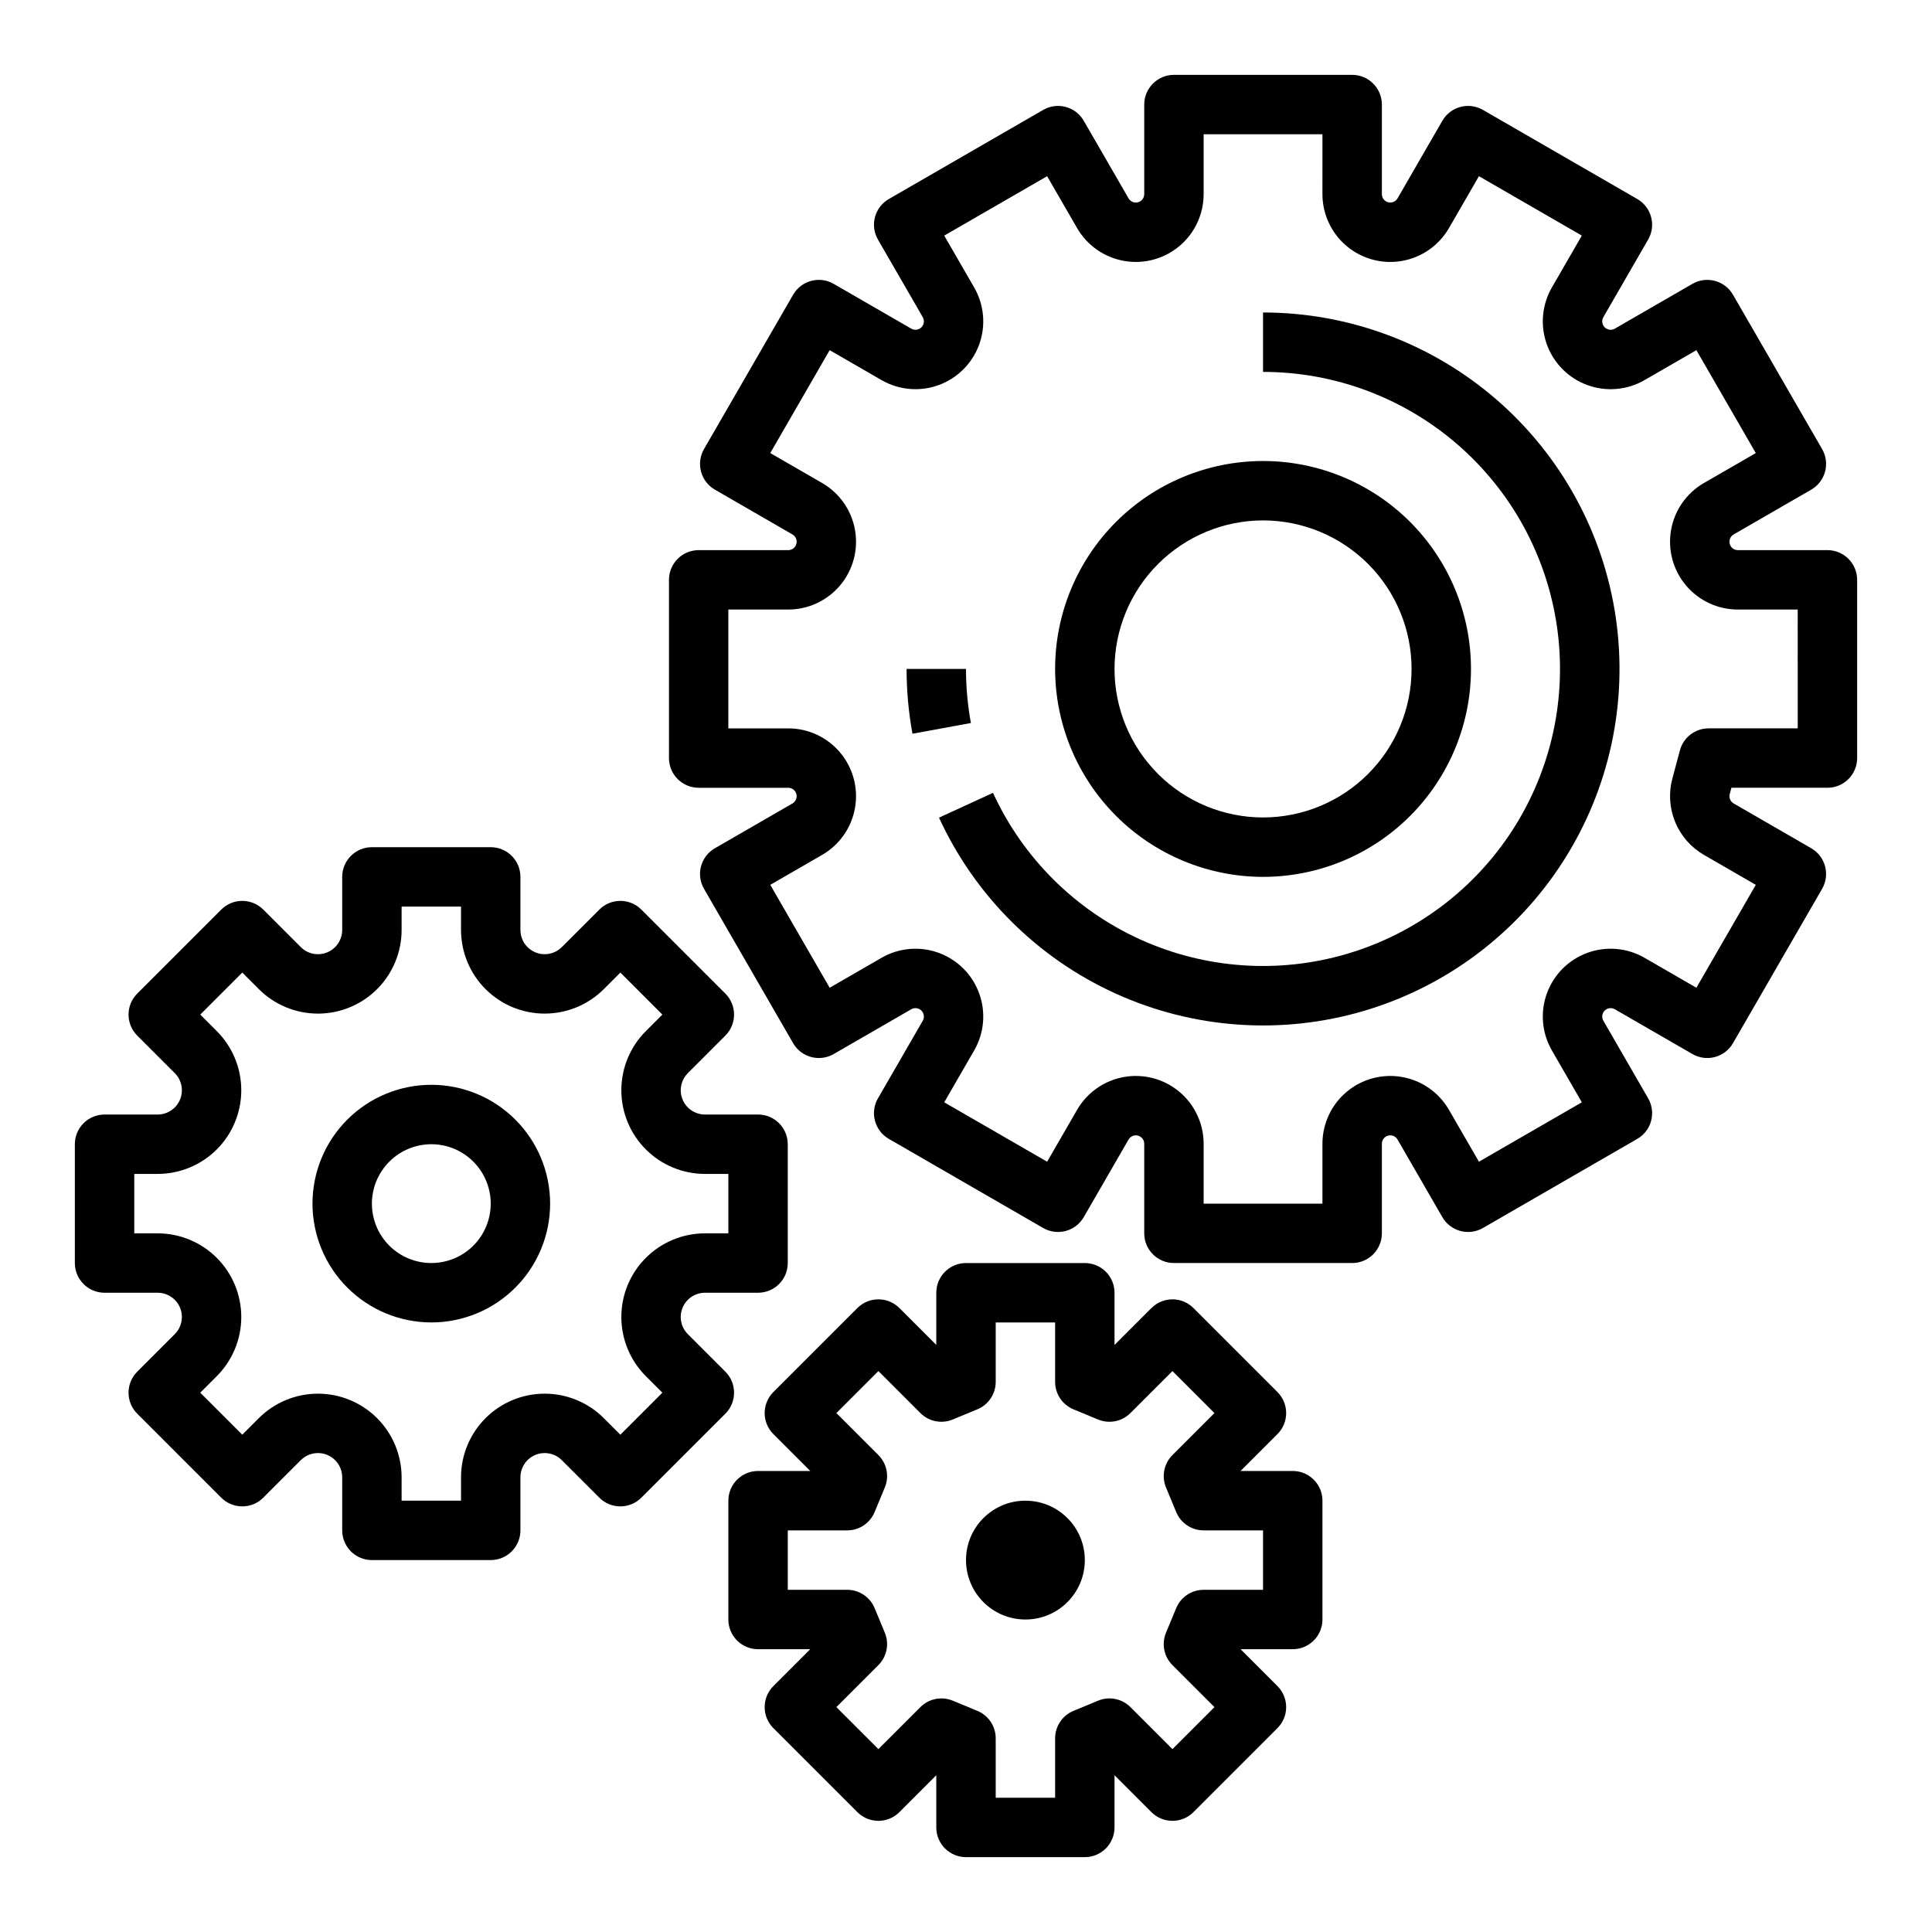 <?xml version="1.0" encoding="UTF-8"?>
<!-- Uploaded to: SVG Repo, www.svgrepo.com, Generator: SVG Repo Mixer Tools -->
<svg fill="#000000" width="800px" height="800px" version="1.1" viewBox="144 144 512 512" xmlns="http://www.w3.org/2000/svg">
 <g>
  <path d="m628.29 289.79h-23.738c-1.012 0-1.891-0.676-2.152-1.652-0.262-0.973 0.164-2 1.035-2.504l20.559-11.871c1.809-1.043 3.129-2.762 3.668-4.777 0.539-2.019 0.258-4.168-0.785-5.977l-23.617-40.902c-2.176-3.766-6.988-5.055-10.754-2.883l-20.559 11.871h0.004c-0.875 0.504-1.98 0.359-2.691-0.355-0.715-0.711-0.859-1.816-0.355-2.688l11.867-20.559h0.004c2.172-3.766 0.883-8.578-2.883-10.754l-40.902-23.617v0.004c-1.809-1.047-3.957-1.328-5.973-0.789-2.019 0.539-3.738 1.859-4.781 3.668l-11.871 20.559c-0.504 0.871-1.531 1.297-2.504 1.035-0.977-0.258-1.652-1.141-1.652-2.148v-23.738c0-4.348-3.523-7.871-7.871-7.875h-47.234c-4.348 0.004-7.871 3.527-7.871 7.875v23.738c0 1.008-0.676 1.891-1.652 2.148-0.973 0.262-2-0.164-2.504-1.035l-11.871-20.559c-1.043-1.809-2.762-3.129-4.781-3.668-2.016-0.539-4.164-0.258-5.973 0.789l-40.902 23.617v-0.004c-3.766 2.176-5.055 6.988-2.883 10.754l11.871 20.559c0.504 0.871 0.359 1.977-0.355 2.688-0.715 0.715-1.816 0.859-2.691 0.355l-20.559-11.867 0.004-0.004c-3.766-2.172-8.578-0.883-10.754 2.883l-23.617 40.902c-1.043 1.809-1.324 3.957-0.785 5.977 0.539 2.016 1.859 3.734 3.668 4.777l20.559 11.871c0.871 0.504 1.297 1.531 1.035 2.508-0.262 0.973-1.141 1.648-2.152 1.648h-23.738c-4.344 0-7.871 3.527-7.871 7.875v47.23c0 4.348 3.527 7.871 7.871 7.871h23.738c1.012 0 1.891 0.68 2.152 1.652 0.262 0.973-0.164 2.004-1.035 2.508l-20.559 11.871v-0.004c-1.809 1.043-3.129 2.766-3.668 4.781-0.539 2.016-0.258 4.164 0.785 5.973l23.617 40.902c2.176 3.766 6.988 5.055 10.754 2.883l20.559-11.871h-0.004c0.875-0.504 1.98-0.355 2.691 0.355 0.715 0.715 0.859 1.816 0.355 2.691l-11.867 20.559-0.004-0.004c-2.172 3.766-0.883 8.582 2.883 10.754l40.902 23.617c1.809 1.043 3.957 1.328 5.973 0.785 2.019-0.539 3.738-1.859 4.781-3.668l11.871-20.559c0.504-0.871 1.531-1.297 2.504-1.035 0.977 0.262 1.652 1.145 1.652 2.152v23.738c0 4.348 3.523 7.871 7.871 7.871h47.234c4.348 0 7.871-3.523 7.871-7.871v-23.738c0-1.008 0.676-1.891 1.652-2.152 0.973-0.262 2 0.164 2.504 1.039l11.871 20.559v-0.004c2.176 3.766 6.988 5.055 10.754 2.883l40.902-23.617c3.766-2.172 5.055-6.988 2.883-10.754l-11.871-20.559v0.004c-0.504-0.875-0.359-1.977 0.355-2.691 0.715-0.711 1.816-0.855 2.691-0.352l20.559 11.867h-0.004c3.766 2.172 8.578 0.883 10.754-2.883l23.617-40.902c1.043-1.809 1.324-3.957 0.785-5.973-0.539-2.016-1.859-3.738-3.668-4.781l-20.559-11.871c-0.871-0.504-1.297-1.531-1.035-2.504l0.441-1.652h25.449c4.344 0 7.871-3.523 7.871-7.871v-47.23c0-4.348-3.527-7.875-7.871-7.875zm-7.871 47.23-23.617 0.004c-3.566 0-6.684 2.391-7.606 5.832l-2.004 7.484v0.004c-1.023 3.82-0.754 7.871 0.758 11.523 1.516 3.656 4.191 6.711 7.613 8.691l13.742 7.934-15.742 27.27-13.742-7.934c-4.602-2.656-10.141-3.141-15.133-1.324s-8.926 5.75-10.742 10.742c-1.82 4.992-1.332 10.531 1.324 15.133l7.934 13.742-27.27 15.742-7.934-13.738c-2.656-4.602-7.211-7.793-12.445-8.715-5.231-0.922-10.602 0.516-14.672 3.93-4.07 3.418-6.418 8.457-6.422 13.77v15.867h-31.484v-15.867c0-5.312-2.352-10.352-6.422-13.77-4.07-3.414-9.441-4.852-14.672-3.93-5.231 0.922-9.789 4.113-12.445 8.711l-7.934 13.742-27.27-15.742 7.934-13.742c2.656-4.602 3.141-10.141 1.324-15.133-1.816-4.992-5.75-8.926-10.742-10.742s-10.531-1.332-15.133 1.324l-13.742 7.934-15.742-27.27 13.738-7.934h0.004c4.598-2.656 7.789-7.211 8.711-12.441 0.926-5.234-0.516-10.605-3.93-14.676-3.414-4.07-8.457-6.418-13.77-6.418h-15.863v-31.488h15.867-0.004c5.312 0 10.355-2.352 13.77-6.422 3.414-4.066 4.856-9.441 3.93-14.672-0.922-5.231-4.109-9.785-8.711-12.441l-13.742-7.934 15.742-27.27 13.742 7.934v-0.004c4.602 2.656 10.141 3.144 15.133 1.328 4.992-1.82 8.926-5.75 10.742-10.742 1.82-4.992 1.332-10.535-1.324-15.137l-7.934-13.738 27.27-15.742 7.934 13.738c2.656 4.602 7.211 7.789 12.445 8.711 5.231 0.926 10.602-0.516 14.672-3.93 4.07-3.414 6.418-8.453 6.422-13.766v-15.867h31.488l-0.004 15.867c0 5.312 2.352 10.352 6.422 13.766 4.07 3.414 9.441 4.856 14.672 3.934 5.231-0.926 9.789-4.113 12.445-8.715l7.934-13.742 27.27 15.742-7.934 13.742c-2.656 4.602-3.141 10.145-1.324 15.137 1.816 4.992 5.75 8.922 10.742 10.742 4.992 1.816 10.531 1.332 15.133-1.324l13.742-7.934 15.742 27.27-13.742 7.93c-4.598 2.656-7.789 7.211-8.711 12.445-0.922 5.231 0.516 10.602 3.93 14.672 3.414 4.07 8.457 6.422 13.77 6.422h15.863z"/>
  <path d="m478.72 376.38c14.613 0 28.629-5.805 38.965-16.141 10.332-10.332 16.141-24.348 16.141-38.965 0-14.613-5.809-28.629-16.141-38.965-10.336-10.332-24.352-16.137-38.965-16.137s-28.629 5.805-38.965 16.137c-10.332 10.336-16.141 24.352-16.141 38.965 0.02 14.609 5.828 28.617 16.16 38.949 10.328 10.328 24.336 16.141 38.945 16.156zm0-94.465c10.438 0 20.449 4.148 27.832 11.527 7.383 7.383 11.527 17.395 11.527 27.832 0 10.441-4.144 20.453-11.527 27.832-7.383 7.383-17.395 11.527-27.832 11.527s-20.449-4.144-27.832-11.527c-7.383-7.379-11.527-17.391-11.527-27.832 0.012-10.434 4.16-20.438 11.539-27.816 7.379-7.379 17.387-11.531 27.82-11.543z"/>
  <path d="m478.72 226.81v15.746c18.926 0.004 37.219 6.828 51.523 19.223 14.305 12.395 23.664 29.527 26.367 48.262 2.703 18.73-1.438 37.812-11.656 53.742-10.219 15.93-25.84 27.645-43.992 33-18.152 5.352-37.629 3.984-54.859-3.852-17.227-7.836-31.055-21.617-38.949-38.82l-14.305 6.574c9.473 20.648 26.07 37.188 46.746 46.594s44.051 11.047 65.84 4.621c21.789-6.426 40.531-20.488 52.797-39.609 12.266-19.121 17.23-42.02 13.984-64.504-3.246-22.48-14.484-43.043-31.656-57.914-17.168-14.871-39.125-23.059-61.84-23.062z"/>
  <path d="m400 321.28h-15.746c0 5.758 0.52 11.504 1.559 17.168l15.484-2.844c-0.863-4.727-1.301-9.52-1.297-14.324z"/>
  <path d="m171.71 486.59h14.059c2.602 0 4.945 1.566 5.941 3.969 0.992 2.402 0.441 5.168-1.395 7.004l-9.945 9.945c-3.074 3.074-3.074 8.059 0 11.133l22.266 22.266v-0.004c3.074 3.074 8.059 3.074 11.133 0l9.945-9.945v0.004c1.84-1.84 4.602-2.387 7.004-1.395 2.402 0.996 3.969 3.34 3.969 5.938v14.062c0 4.348 3.523 7.871 7.871 7.871h31.488c4.348 0 7.871-3.523 7.871-7.871v-14.062c0-2.598 1.566-4.941 3.969-5.938 2.402-0.996 5.164-0.445 7.004 1.395l9.945 9.941h-0.004c3.078 3.074 8.059 3.074 11.133 0l22.266-22.266v0.004c3.074-3.074 3.074-8.059 0-11.133l-9.945-9.945h0.004c-1.84-1.84-2.391-4.602-1.395-7.004 0.996-2.402 3.34-3.969 5.938-3.969h14.062c4.348 0 7.871-3.523 7.871-7.871v-31.488c0-4.348-3.523-7.871-7.871-7.871h-14.062c-2.598 0-4.941-1.566-5.938-3.969-0.996-2.402-0.445-5.168 1.395-7.004l9.941-9.945c3.074-3.074 3.074-8.059 0-11.133l-22.266-22.266v0.004c-3.074-3.074-8.055-3.074-11.129 0l-9.945 9.945v-0.004c-1.84 1.84-4.606 2.387-7.004 1.395-2.402-0.996-3.969-3.34-3.969-5.938v-14.062c0-4.348-3.523-7.871-7.871-7.871h-31.488c-4.348 0-7.871 3.523-7.871 7.871v14.062c0 2.598-1.566 4.941-3.969 5.938-2.402 0.996-5.168 0.445-7.004-1.395l-9.945-9.941c-3.074-3.074-8.059-3.074-11.133 0l-22.266 22.262c-3.074 3.074-3.074 8.059 0 11.133l9.945 9.945c1.84 1.84 2.387 4.602 1.395 7.004-0.996 2.402-3.34 3.969-5.941 3.969h-14.059c-4.348 0-7.871 3.523-7.875 7.871v31.488c0.004 4.348 3.527 7.871 7.875 7.871zm7.871-31.488h6.188c5.883 0 11.52-2.336 15.68-6.492 4.156-4.16 6.492-9.797 6.492-15.68 0-5.879-2.336-11.52-6.492-15.676l-4.375-4.379 11.133-11.133 4.379 4.375-0.004 0.004c4.156 4.156 9.797 6.492 15.676 6.496 5.883 0 11.52-2.336 15.68-6.496 4.156-4.156 6.492-9.797 6.492-15.676v-6.191h15.742v6.188l0.004 0.004c0 5.879 2.336 11.52 6.492 15.676s9.797 6.492 15.676 6.492 11.52-2.336 15.68-6.492l4.379-4.379 11.133 11.133-4.375 4.379h-0.004c-4.16 4.156-6.496 9.797-6.496 15.676 0 5.883 2.336 11.523 6.496 15.68 4.156 4.156 9.797 6.492 15.676 6.492h6.191v15.742h-6.188l-0.004 0.004c-5.879 0-11.52 2.336-15.676 6.492-4.16 4.156-6.496 9.797-6.496 15.676 0 5.883 2.336 11.52 6.496 15.68l4.379 4.379-11.133 11.133-4.379-4.375v-0.004c-4.16-4.156-9.797-6.492-15.68-6.492-5.879-0.004-11.52 2.332-15.676 6.492-4.16 4.156-6.492 9.797-6.492 15.676v6.191h-15.746v-6.191c0-5.879-2.336-11.516-6.492-15.676-4.16-4.156-9.797-6.492-15.68-6.492-5.879 0-11.516 2.336-15.676 6.492l-4.379 4.379-11.133-11.133 4.375-4.379h0.004c4.156-4.156 6.492-9.797 6.492-15.676 0-5.883-2.336-11.52-6.492-15.68-4.16-4.156-9.797-6.492-15.68-6.492h-6.188z"/>
  <path d="m258.3 494.46c8.352 0 16.363-3.316 22.266-9.223 5.906-5.902 9.223-13.914 9.223-22.262 0-8.352-3.316-16.363-9.223-22.266-5.902-5.906-13.914-9.223-22.266-9.223-8.352 0-16.359 3.316-22.266 9.223-5.902 5.902-9.223 13.914-9.223 22.266 0.012 8.348 3.332 16.352 9.234 22.254 5.902 5.902 13.906 9.223 22.254 9.23zm0-47.23c4.176 0 8.18 1.66 11.133 4.613 2.953 2.949 4.613 6.957 4.613 11.133 0 4.172-1.66 8.18-4.613 11.133-2.953 2.949-6.957 4.609-11.133 4.609s-8.18-1.66-11.133-4.609c-2.953-2.953-4.609-6.961-4.609-11.133 0.004-4.176 1.664-8.18 4.617-11.129 2.949-2.953 6.953-4.613 11.125-4.617z"/>
  <path d="m431.49 478.72h-31.488c-4.348 0-7.875 3.523-7.875 7.871v13.832l-9.781-9.781c-3.074-3.07-8.059-3.07-11.133 0l-22.266 22.266c-3.074 3.078-3.074 8.062 0 11.137l9.781 9.781h-13.832c-4.348 0-7.871 3.523-7.871 7.871v31.488c0 4.348 3.523 7.871 7.871 7.871h13.832l-9.781 9.781c-3.074 3.074-3.074 8.059 0 11.133l22.266 22.266c3.074 3.074 8.059 3.074 11.133 0l9.781-9.781v13.836c0 4.344 3.527 7.871 7.875 7.871h31.488c4.348 0 7.871-3.527 7.871-7.871v-13.836l9.781 9.781c3.074 3.074 8.059 3.074 11.133 0l22.266-22.266c3.074-3.074 3.074-8.059 0-11.133l-9.781-9.781h13.832c4.348 0 7.871-3.523 7.871-7.871v-31.488c0-4.348-3.523-7.871-7.871-7.871h-13.832l9.781-9.781c3.074-3.074 3.074-8.059 0-11.137l-22.266-22.266c-3.074-3.07-8.059-3.07-11.133 0l-9.781 9.785v-13.836c0-4.348-3.523-7.871-7.871-7.871zm12.086 39.758 11.133-11.133 11.133 11.133-11.133 11.133v-0.004c-2.25 2.254-2.926 5.641-1.707 8.582l2.703 6.519c1.219 2.941 4.086 4.859 7.273 4.859h15.742v15.742l-15.742 0.004c-3.188 0-6.055 1.918-7.273 4.859l-2.703 6.519c-1.219 2.941-0.543 6.328 1.707 8.578l11.133 11.133-11.133 11.133-11.133-11.133c-2.25-2.25-5.637-2.922-8.578-1.703l-6.519 2.703-0.004-0.004c-2.941 1.219-4.859 4.09-4.859 7.273v15.742h-15.742v-15.742c0-3.184-1.918-6.055-4.859-7.273l-6.519-2.703-0.004 0.004c-2.941-1.223-6.328-0.547-8.578 1.703l-11.133 11.133-11.133-11.133 11.133-11.133c2.254-2.25 2.926-5.637 1.707-8.578l-2.703-6.519c-1.219-2.941-4.086-4.859-7.269-4.859h-15.746v-15.746h15.746c3.184 0 6.051-1.918 7.269-4.859l2.703-6.519c1.219-2.941 0.547-6.328-1.707-8.582l-11.133-11.133 11.133-11.133 11.133 11.133v0.004c2.25 2.25 5.637 2.922 8.578 1.703l6.519-2.703 0.004 0.004c2.941-1.219 4.859-4.09 4.859-7.273v-15.746h15.742v15.746c0 3.184 1.918 6.055 4.859 7.273l6.519 2.703 0.004-0.004c2.941 1.219 6.328 0.547 8.578-1.703z"/>
  <path d="m431.49 557.44c0 8.695-7.051 15.746-15.746 15.746-8.695 0-15.742-7.051-15.742-15.746s7.047-15.742 15.742-15.742c8.695 0 15.746 7.047 15.746 15.742"/>
 </g>
</svg>